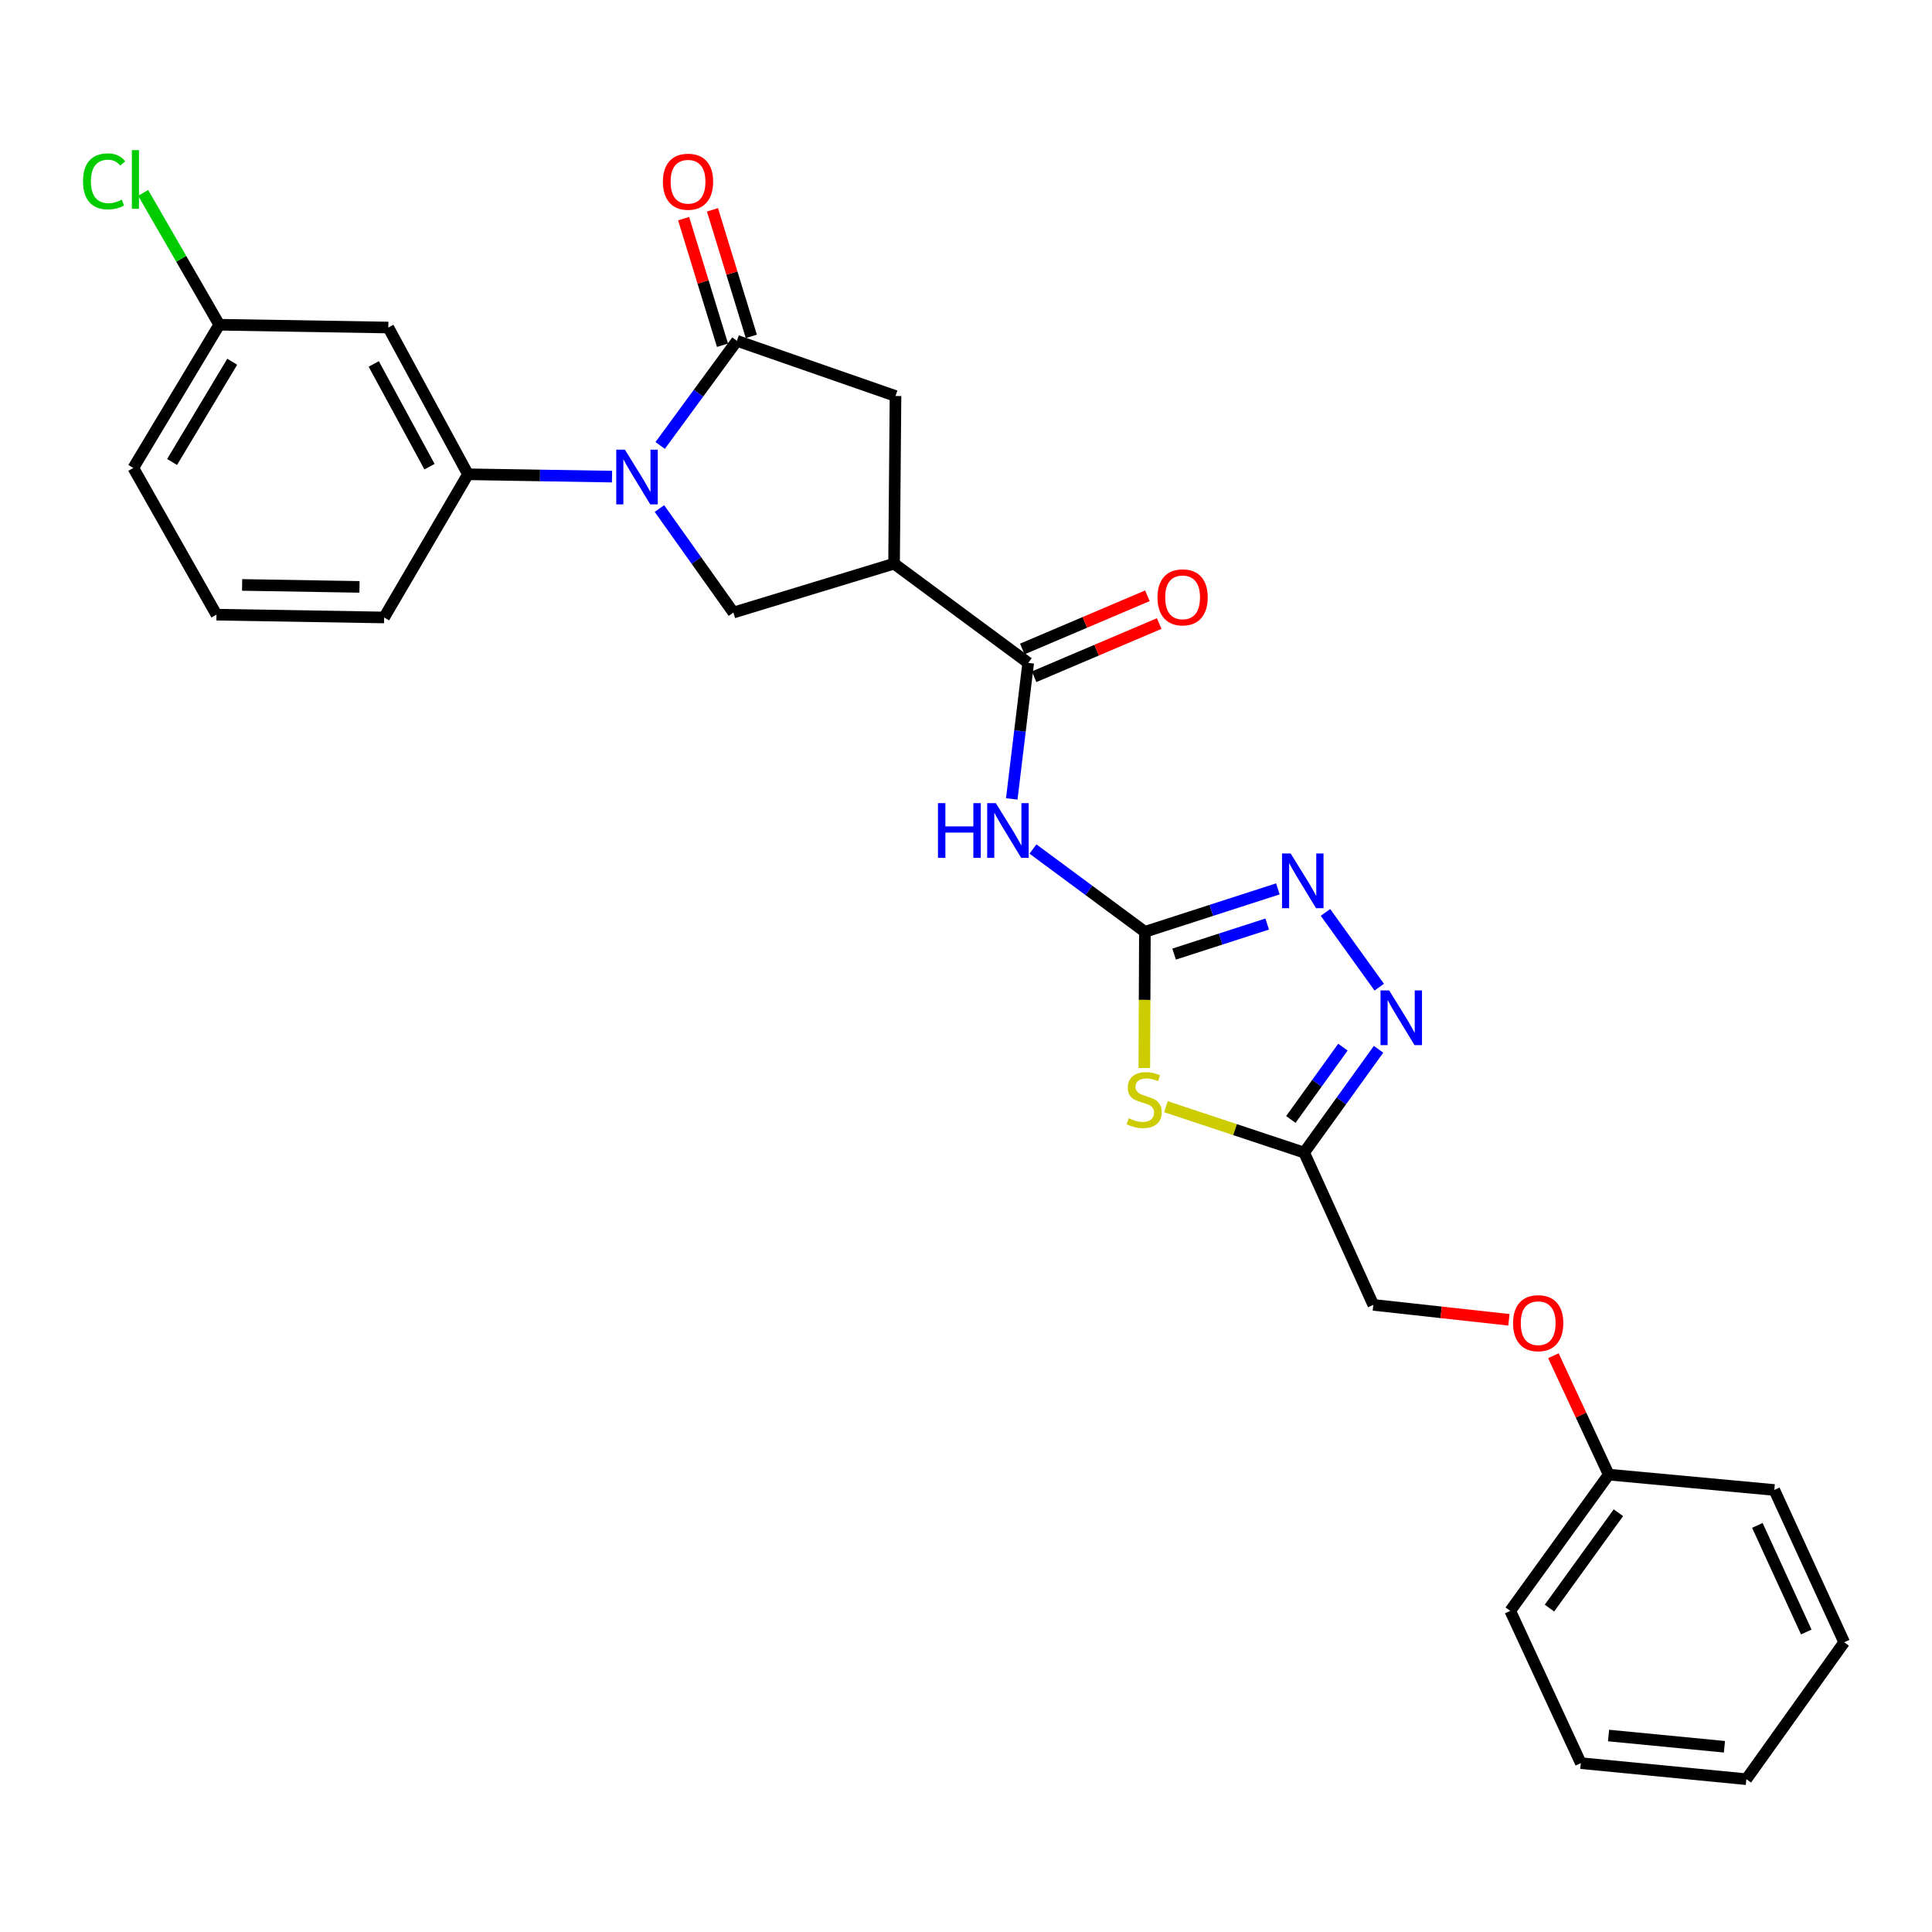 <?xml version='1.0' encoding='iso-8859-1'?>
<svg version='1.1' baseProfile='full'
              xmlns='http://www.w3.org/2000/svg'
                      xmlns:rdkit='http://www.rdkit.org/xml'
                      xmlns:xlink='http://www.w3.org/1999/xlink'
                  xml:space='preserve'
width='1000px' height='1000px' viewBox='0 0 1000 1000'>
<!-- END OF HEADER -->
<rect style='opacity:1.0;fill:#FFFFFF;stroke:none' width='1000' height='1000' x='0' y='0'> </rect>
<path class='bond-2' d='M 341.702,230.563 L 361.563,203.482' style='fill:none;fill-rule:evenodd;stroke:#0000FF;stroke-width:6px;stroke-linecap:butt;stroke-linejoin:miter;stroke-opacity:1' />
<path class='bond-2' d='M 361.563,203.482 L 381.424,176.402' style='fill:none;fill-rule:evenodd;stroke:#000000;stroke-width:6px;stroke-linecap:butt;stroke-linejoin:miter;stroke-opacity:1' />
<path class='bond-9' d='M 341.317,263.221 L 360.464,290.141' style='fill:none;fill-rule:evenodd;stroke:#0000FF;stroke-width:6px;stroke-linecap:butt;stroke-linejoin:miter;stroke-opacity:1' />
<path class='bond-9' d='M 360.464,290.141 L 379.611,317.06' style='fill:none;fill-rule:evenodd;stroke:#000000;stroke-width:6px;stroke-linecap:butt;stroke-linejoin:miter;stroke-opacity:1' />
<path class='bond-10' d='M 316.786,246.699 L 279.5,246.093' style='fill:none;fill-rule:evenodd;stroke:#0000FF;stroke-width:6px;stroke-linecap:butt;stroke-linejoin:miter;stroke-opacity:1' />
<path class='bond-10' d='M 279.5,246.093 L 242.214,245.486' style='fill:none;fill-rule:evenodd;stroke:#000000;stroke-width:6px;stroke-linecap:butt;stroke-linejoin:miter;stroke-opacity:1' />
<path class='bond-0' d='M 592.598,482.311 L 563.626,460.877' style='fill:none;fill-rule:evenodd;stroke:#000000;stroke-width:6px;stroke-linecap:butt;stroke-linejoin:miter;stroke-opacity:1' />
<path class='bond-0' d='M 563.626,460.877 L 534.654,439.442' style='fill:none;fill-rule:evenodd;stroke:#0000FF;stroke-width:6px;stroke-linecap:butt;stroke-linejoin:miter;stroke-opacity:1' />
<path class='bond-1' d='M 592.598,482.311 L 592.446,517.557' style='fill:none;fill-rule:evenodd;stroke:#000000;stroke-width:6px;stroke-linecap:butt;stroke-linejoin:miter;stroke-opacity:1' />
<path class='bond-1' d='M 592.446,517.557 L 592.295,552.803' style='fill:none;fill-rule:evenodd;stroke:#CCCC00;stroke-width:6px;stroke-linecap:butt;stroke-linejoin:miter;stroke-opacity:1' />
<path class='bond-5' d='M 592.598,482.311 L 627.012,471.198' style='fill:none;fill-rule:evenodd;stroke:#000000;stroke-width:6px;stroke-linecap:butt;stroke-linejoin:miter;stroke-opacity:1' />
<path class='bond-5' d='M 627.012,471.198 L 661.426,460.085' style='fill:none;fill-rule:evenodd;stroke:#0000FF;stroke-width:6px;stroke-linecap:butt;stroke-linejoin:miter;stroke-opacity:1' />
<path class='bond-5' d='M 607.72,493.836 L 631.81,486.057' style='fill:none;fill-rule:evenodd;stroke:#000000;stroke-width:6px;stroke-linecap:butt;stroke-linejoin:miter;stroke-opacity:1' />
<path class='bond-5' d='M 631.81,486.057 L 655.9,478.278' style='fill:none;fill-rule:evenodd;stroke:#0000FF;stroke-width:6px;stroke-linecap:butt;stroke-linejoin:miter;stroke-opacity:1' />
<path class='bond-8' d='M 603.486,572.829 L 639.259,584.701' style='fill:none;fill-rule:evenodd;stroke:#CCCC00;stroke-width:6px;stroke-linecap:butt;stroke-linejoin:miter;stroke-opacity:1' />
<path class='bond-8' d='M 639.259,584.701 L 675.033,596.573' style='fill:none;fill-rule:evenodd;stroke:#000000;stroke-width:6px;stroke-linecap:butt;stroke-linejoin:miter;stroke-opacity:1' />
<path class='bond-11' d='M 381.424,176.402 L 463.511,204.967' style='fill:none;fill-rule:evenodd;stroke:#000000;stroke-width:6px;stroke-linecap:butt;stroke-linejoin:miter;stroke-opacity:1' />
<path class='bond-13' d='M 388.887,174.111 L 378.831,141.355' style='fill:none;fill-rule:evenodd;stroke:#000000;stroke-width:6px;stroke-linecap:butt;stroke-linejoin:miter;stroke-opacity:1' />
<path class='bond-13' d='M 378.831,141.355 L 368.776,108.6' style='fill:none;fill-rule:evenodd;stroke:#FF0000;stroke-width:6px;stroke-linecap:butt;stroke-linejoin:miter;stroke-opacity:1' />
<path class='bond-13' d='M 373.96,178.693 L 363.905,145.938' style='fill:none;fill-rule:evenodd;stroke:#000000;stroke-width:6px;stroke-linecap:butt;stroke-linejoin:miter;stroke-opacity:1' />
<path class='bond-13' d='M 363.905,145.938 L 353.849,113.183' style='fill:none;fill-rule:evenodd;stroke:#FF0000;stroke-width:6px;stroke-linecap:butt;stroke-linejoin:miter;stroke-opacity:1' />
<path class='bond-3' d='M 462.765,291.748 L 379.611,317.06' style='fill:none;fill-rule:evenodd;stroke:#000000;stroke-width:6px;stroke-linecap:butt;stroke-linejoin:miter;stroke-opacity:1' />
<path class='bond-6' d='M 462.765,291.748 L 532.197,343.102' style='fill:none;fill-rule:evenodd;stroke:#000000;stroke-width:6px;stroke-linecap:butt;stroke-linejoin:miter;stroke-opacity:1' />
<path class='bond-28' d='M 462.765,291.748 L 463.511,204.967' style='fill:none;fill-rule:evenodd;stroke:#000000;stroke-width:6px;stroke-linecap:butt;stroke-linejoin:miter;stroke-opacity:1' />
<path class='bond-4' d='M 523.685,413.52 L 527.941,378.311' style='fill:none;fill-rule:evenodd;stroke:#0000FF;stroke-width:6px;stroke-linecap:butt;stroke-linejoin:miter;stroke-opacity:1' />
<path class='bond-4' d='M 527.941,378.311 L 532.197,343.102' style='fill:none;fill-rule:evenodd;stroke:#000000;stroke-width:6px;stroke-linecap:butt;stroke-linejoin:miter;stroke-opacity:1' />
<path class='bond-7' d='M 686.066,472.266 L 713.893,510.956' style='fill:none;fill-rule:evenodd;stroke:#0000FF;stroke-width:6px;stroke-linecap:butt;stroke-linejoin:miter;stroke-opacity:1' />
<path class='bond-14' d='M 535.253,350.286 L 567.627,336.515' style='fill:none;fill-rule:evenodd;stroke:#000000;stroke-width:6px;stroke-linecap:butt;stroke-linejoin:miter;stroke-opacity:1' />
<path class='bond-14' d='M 567.627,336.515 L 600,322.743' style='fill:none;fill-rule:evenodd;stroke:#FF0000;stroke-width:6px;stroke-linecap:butt;stroke-linejoin:miter;stroke-opacity:1' />
<path class='bond-14' d='M 529.141,335.917 L 561.515,322.146' style='fill:none;fill-rule:evenodd;stroke:#000000;stroke-width:6px;stroke-linecap:butt;stroke-linejoin:miter;stroke-opacity:1' />
<path class='bond-14' d='M 561.515,322.146 L 593.889,308.375' style='fill:none;fill-rule:evenodd;stroke:#FF0000;stroke-width:6px;stroke-linecap:butt;stroke-linejoin:miter;stroke-opacity:1' />
<path class='bond-30' d='M 713.539,543.105 L 694.286,569.839' style='fill:none;fill-rule:evenodd;stroke:#0000FF;stroke-width:6px;stroke-linecap:butt;stroke-linejoin:miter;stroke-opacity:1' />
<path class='bond-30' d='M 694.286,569.839 L 675.033,596.573' style='fill:none;fill-rule:evenodd;stroke:#000000;stroke-width:6px;stroke-linecap:butt;stroke-linejoin:miter;stroke-opacity:1' />
<path class='bond-30' d='M 695.092,542 L 681.615,560.714' style='fill:none;fill-rule:evenodd;stroke:#0000FF;stroke-width:6px;stroke-linecap:butt;stroke-linejoin:miter;stroke-opacity:1' />
<path class='bond-30' d='M 681.615,560.714 L 668.138,579.428' style='fill:none;fill-rule:evenodd;stroke:#000000;stroke-width:6px;stroke-linecap:butt;stroke-linejoin:miter;stroke-opacity:1' />
<path class='bond-15' d='M 675.033,596.573 L 710.824,675.399' style='fill:none;fill-rule:evenodd;stroke:#000000;stroke-width:6px;stroke-linecap:butt;stroke-linejoin:miter;stroke-opacity:1' />
<path class='bond-12' d='M 242.214,245.486 L 200.992,169.532' style='fill:none;fill-rule:evenodd;stroke:#000000;stroke-width:6px;stroke-linecap:butt;stroke-linejoin:miter;stroke-opacity:1' />
<path class='bond-12' d='M 222.307,241.541 L 193.452,188.373' style='fill:none;fill-rule:evenodd;stroke:#000000;stroke-width:6px;stroke-linecap:butt;stroke-linejoin:miter;stroke-opacity:1' />
<path class='bond-20' d='M 242.214,245.486 L 198.823,319.602' style='fill:none;fill-rule:evenodd;stroke:#000000;stroke-width:6px;stroke-linecap:butt;stroke-linejoin:miter;stroke-opacity:1' />
<path class='bond-17' d='M 200.992,169.532 L 113.483,168.083' style='fill:none;fill-rule:evenodd;stroke:#000000;stroke-width:6px;stroke-linecap:butt;stroke-linejoin:miter;stroke-opacity:1' />
<path class='bond-16' d='M 710.824,675.399 L 745.917,679.263' style='fill:none;fill-rule:evenodd;stroke:#000000;stroke-width:6px;stroke-linecap:butt;stroke-linejoin:miter;stroke-opacity:1' />
<path class='bond-16' d='M 745.917,679.263 L 781.01,683.126' style='fill:none;fill-rule:evenodd;stroke:#FF0000;stroke-width:6px;stroke-linecap:butt;stroke-linejoin:miter;stroke-opacity:1' />
<path class='bond-19' d='M 804.033,701.718 L 818.355,732.487' style='fill:none;fill-rule:evenodd;stroke:#FF0000;stroke-width:6px;stroke-linecap:butt;stroke-linejoin:miter;stroke-opacity:1' />
<path class='bond-19' d='M 818.355,732.487 L 832.676,763.256' style='fill:none;fill-rule:evenodd;stroke:#000000;stroke-width:6px;stroke-linecap:butt;stroke-linejoin:miter;stroke-opacity:1' />
<path class='bond-18' d='M 113.483,168.083 L 93.793,133.958' style='fill:none;fill-rule:evenodd;stroke:#000000;stroke-width:6px;stroke-linecap:butt;stroke-linejoin:miter;stroke-opacity:1' />
<path class='bond-18' d='M 93.793,133.958 L 74.103,99.833' style='fill:none;fill-rule:evenodd;stroke:#00CC00;stroke-width:6px;stroke-linecap:butt;stroke-linejoin:miter;stroke-opacity:1' />
<path class='bond-29' d='M 113.483,168.083 L 69.008,242.207' style='fill:none;fill-rule:evenodd;stroke:#000000;stroke-width:6px;stroke-linecap:butt;stroke-linejoin:miter;stroke-opacity:1' />
<path class='bond-29' d='M 120.2,187.235 L 89.068,239.122' style='fill:none;fill-rule:evenodd;stroke:#000000;stroke-width:6px;stroke-linecap:butt;stroke-linejoin:miter;stroke-opacity:1' />
<path class='bond-23' d='M 832.676,763.256 L 781.695,833.78' style='fill:none;fill-rule:evenodd;stroke:#000000;stroke-width:6px;stroke-linecap:butt;stroke-linejoin:miter;stroke-opacity:1' />
<path class='bond-23' d='M 837.683,782.982 L 801.997,832.349' style='fill:none;fill-rule:evenodd;stroke:#000000;stroke-width:6px;stroke-linecap:butt;stroke-linejoin:miter;stroke-opacity:1' />
<path class='bond-24' d='M 832.676,763.256 L 918.372,771.21' style='fill:none;fill-rule:evenodd;stroke:#000000;stroke-width:6px;stroke-linecap:butt;stroke-linejoin:miter;stroke-opacity:1' />
<path class='bond-21' d='M 198.823,319.602 L 112.043,318.153' style='fill:none;fill-rule:evenodd;stroke:#000000;stroke-width:6px;stroke-linecap:butt;stroke-linejoin:miter;stroke-opacity:1' />
<path class='bond-21' d='M 186.067,303.773 L 125.32,302.759' style='fill:none;fill-rule:evenodd;stroke:#000000;stroke-width:6px;stroke-linecap:butt;stroke-linejoin:miter;stroke-opacity:1' />
<path class='bond-22' d='M 112.043,318.153 L 69.008,242.207' style='fill:none;fill-rule:evenodd;stroke:#000000;stroke-width:6px;stroke-linecap:butt;stroke-linejoin:miter;stroke-opacity:1' />
<path class='bond-26' d='M 781.695,833.78 L 818.224,912.598' style='fill:none;fill-rule:evenodd;stroke:#000000;stroke-width:6px;stroke-linecap:butt;stroke-linejoin:miter;stroke-opacity:1' />
<path class='bond-25' d='M 918.372,771.21 L 954.545,850.036' style='fill:none;fill-rule:evenodd;stroke:#000000;stroke-width:6px;stroke-linecap:butt;stroke-linejoin:miter;stroke-opacity:1' />
<path class='bond-25' d='M 909.607,789.547 L 934.928,844.725' style='fill:none;fill-rule:evenodd;stroke:#000000;stroke-width:6px;stroke-linecap:butt;stroke-linejoin:miter;stroke-opacity:1' />
<path class='bond-27' d='M 954.545,850.036 L 903.912,920.908' style='fill:none;fill-rule:evenodd;stroke:#000000;stroke-width:6px;stroke-linecap:butt;stroke-linejoin:miter;stroke-opacity:1' />
<path class='bond-31' d='M 818.224,912.598 L 903.912,920.908' style='fill:none;fill-rule:evenodd;stroke:#000000;stroke-width:6px;stroke-linecap:butt;stroke-linejoin:miter;stroke-opacity:1' />
<path class='bond-31' d='M 832.585,898.303 L 892.566,904.12' style='fill:none;fill-rule:evenodd;stroke:#000000;stroke-width:6px;stroke-linecap:butt;stroke-linejoin:miter;stroke-opacity:1' />
<path  class='atom-0' d='M 323.454 232.749
L 332.734 247.749
Q 333.654 249.229, 335.134 251.909
Q 336.614 254.589, 336.694 254.749
L 336.694 232.749
L 340.454 232.749
L 340.454 261.069
L 336.574 261.069
L 326.614 244.669
Q 325.454 242.749, 324.214 240.549
Q 323.014 238.349, 322.654 237.669
L 322.654 261.069
L 318.974 261.069
L 318.974 232.749
L 323.454 232.749
' fill='#0000FF'/>
<path  class='atom-2' d='M 584.225 578.812
Q 584.545 578.932, 585.865 579.492
Q 587.185 580.052, 588.625 580.412
Q 590.105 580.732, 591.545 580.732
Q 594.225 580.732, 595.785 579.452
Q 597.345 578.132, 597.345 575.852
Q 597.345 574.292, 596.545 573.332
Q 595.785 572.372, 594.585 571.852
Q 593.385 571.332, 591.385 570.732
Q 588.865 569.972, 587.345 569.252
Q 585.865 568.532, 584.785 567.012
Q 583.745 565.492, 583.745 562.932
Q 583.745 559.372, 586.145 557.172
Q 588.585 554.972, 593.385 554.972
Q 596.665 554.972, 600.385 556.532
L 599.465 559.612
Q 596.065 558.212, 593.505 558.212
Q 590.745 558.212, 589.225 559.372
Q 587.705 560.492, 587.745 562.452
Q 587.745 563.972, 588.505 564.892
Q 589.305 565.812, 590.425 566.332
Q 591.585 566.852, 593.505 567.452
Q 596.065 568.252, 597.585 569.052
Q 599.105 569.852, 600.185 571.492
Q 601.305 573.092, 601.305 575.852
Q 601.305 579.772, 598.665 581.892
Q 596.065 583.972, 591.705 583.972
Q 589.185 583.972, 587.265 583.412
Q 585.385 582.892, 583.145 581.972
L 584.225 578.812
' fill='#CCCC00'/>
<path  class='atom-5' d='M 485.489 415.705
L 489.329 415.705
L 489.329 427.745
L 503.809 427.745
L 503.809 415.705
L 507.649 415.705
L 507.649 444.025
L 503.809 444.025
L 503.809 430.945
L 489.329 430.945
L 489.329 444.025
L 485.489 444.025
L 485.489 415.705
' fill='#0000FF'/>
<path  class='atom-5' d='M 515.449 415.705
L 524.729 430.705
Q 525.649 432.185, 527.129 434.865
Q 528.609 437.545, 528.689 437.705
L 528.689 415.705
L 532.449 415.705
L 532.449 444.025
L 528.569 444.025
L 518.609 427.625
Q 517.449 425.705, 516.209 423.505
Q 515.009 421.305, 514.649 420.625
L 514.649 444.025
L 510.969 444.025
L 510.969 415.705
L 515.449 415.705
' fill='#0000FF'/>
<path  class='atom-6' d='M 668.053 441.763
L 677.333 456.763
Q 678.253 458.243, 679.733 460.923
Q 681.213 463.603, 681.293 463.763
L 681.293 441.763
L 685.053 441.763
L 685.053 470.083
L 681.173 470.083
L 671.213 453.683
Q 670.053 451.763, 668.813 449.563
Q 667.613 447.363, 667.253 446.683
L 667.253 470.083
L 663.573 470.083
L 663.573 441.763
L 668.053 441.763
' fill='#0000FF'/>
<path  class='atom-8' d='M 719.025 512.635
L 728.305 527.635
Q 729.225 529.115, 730.705 531.795
Q 732.185 534.475, 732.265 534.635
L 732.265 512.635
L 736.025 512.635
L 736.025 540.955
L 732.145 540.955
L 722.185 524.555
Q 721.025 522.635, 719.785 520.435
Q 718.585 518.235, 718.225 517.555
L 718.225 540.955
L 714.545 540.955
L 714.545 512.635
L 719.025 512.635
' fill='#0000FF'/>
<path  class='atom-14' d='M 343.12 94.056
Q 343.12 87.256, 346.48 83.456
Q 349.84 79.656, 356.12 79.656
Q 362.4 79.656, 365.76 83.456
Q 369.12 87.256, 369.12 94.056
Q 369.12 100.936, 365.72 104.856
Q 362.32 108.736, 356.12 108.736
Q 349.88 108.736, 346.48 104.856
Q 343.12 100.976, 343.12 94.056
M 356.12 105.536
Q 360.44 105.536, 362.76 102.656
Q 365.12 99.736, 365.12 94.056
Q 365.12 88.496, 362.76 85.696
Q 360.44 82.856, 356.12 82.856
Q 351.8 82.856, 349.44 85.656
Q 347.12 88.456, 347.12 94.056
Q 347.12 99.776, 349.44 102.656
Q 351.8 105.536, 356.12 105.536
' fill='#FF0000'/>
<path  class='atom-15' d='M 599.116 309.186
Q 599.116 302.386, 602.476 298.586
Q 605.836 294.786, 612.116 294.786
Q 618.396 294.786, 621.756 298.586
Q 625.116 302.386, 625.116 309.186
Q 625.116 316.066, 621.716 319.986
Q 618.316 323.866, 612.116 323.866
Q 605.876 323.866, 602.476 319.986
Q 599.116 316.106, 599.116 309.186
M 612.116 320.666
Q 616.436 320.666, 618.756 317.786
Q 621.116 314.866, 621.116 309.186
Q 621.116 303.626, 618.756 300.826
Q 616.436 297.986, 612.116 297.986
Q 607.796 297.986, 605.436 300.786
Q 603.116 303.586, 603.116 309.186
Q 603.116 314.906, 605.436 317.786
Q 607.796 320.666, 612.116 320.666
' fill='#FF0000'/>
<path  class='atom-17' d='M 783.156 684.874
Q 783.156 678.074, 786.516 674.274
Q 789.876 670.474, 796.156 670.474
Q 802.436 670.474, 805.796 674.274
Q 809.156 678.074, 809.156 684.874
Q 809.156 691.754, 805.756 695.674
Q 802.356 699.554, 796.156 699.554
Q 789.916 699.554, 786.516 695.674
Q 783.156 691.794, 783.156 684.874
M 796.156 696.354
Q 800.476 696.354, 802.796 693.474
Q 805.156 690.554, 805.156 684.874
Q 805.156 679.314, 802.796 676.514
Q 800.476 673.674, 796.156 673.674
Q 791.836 673.674, 789.476 676.474
Q 787.156 679.274, 787.156 684.874
Q 787.156 690.594, 789.476 693.474
Q 791.836 696.354, 796.156 696.354
' fill='#FF0000'/>
<path  class='atom-19' d='M 42.972 93.863
Q 42.972 86.823, 46.252 83.143
Q 49.572 79.423, 55.852 79.423
Q 61.692 79.423, 64.812 83.543
L 62.172 85.703
Q 59.892 82.703, 55.852 82.703
Q 51.572 82.703, 49.292 85.583
Q 47.052 88.423, 47.052 93.863
Q 47.052 99.463, 49.372 102.343
Q 51.732 105.223, 56.292 105.223
Q 59.412 105.223, 63.052 103.343
L 64.172 106.343
Q 62.692 107.303, 60.452 107.863
Q 58.212 108.423, 55.732 108.423
Q 49.572 108.423, 46.252 104.663
Q 42.972 100.903, 42.972 93.863
' fill='#00CC00'/>
<path  class='atom-19' d='M 68.252 77.703
L 71.932 77.703
L 71.932 108.063
L 68.252 108.063
L 68.252 77.703
' fill='#00CC00'/>
</svg>
